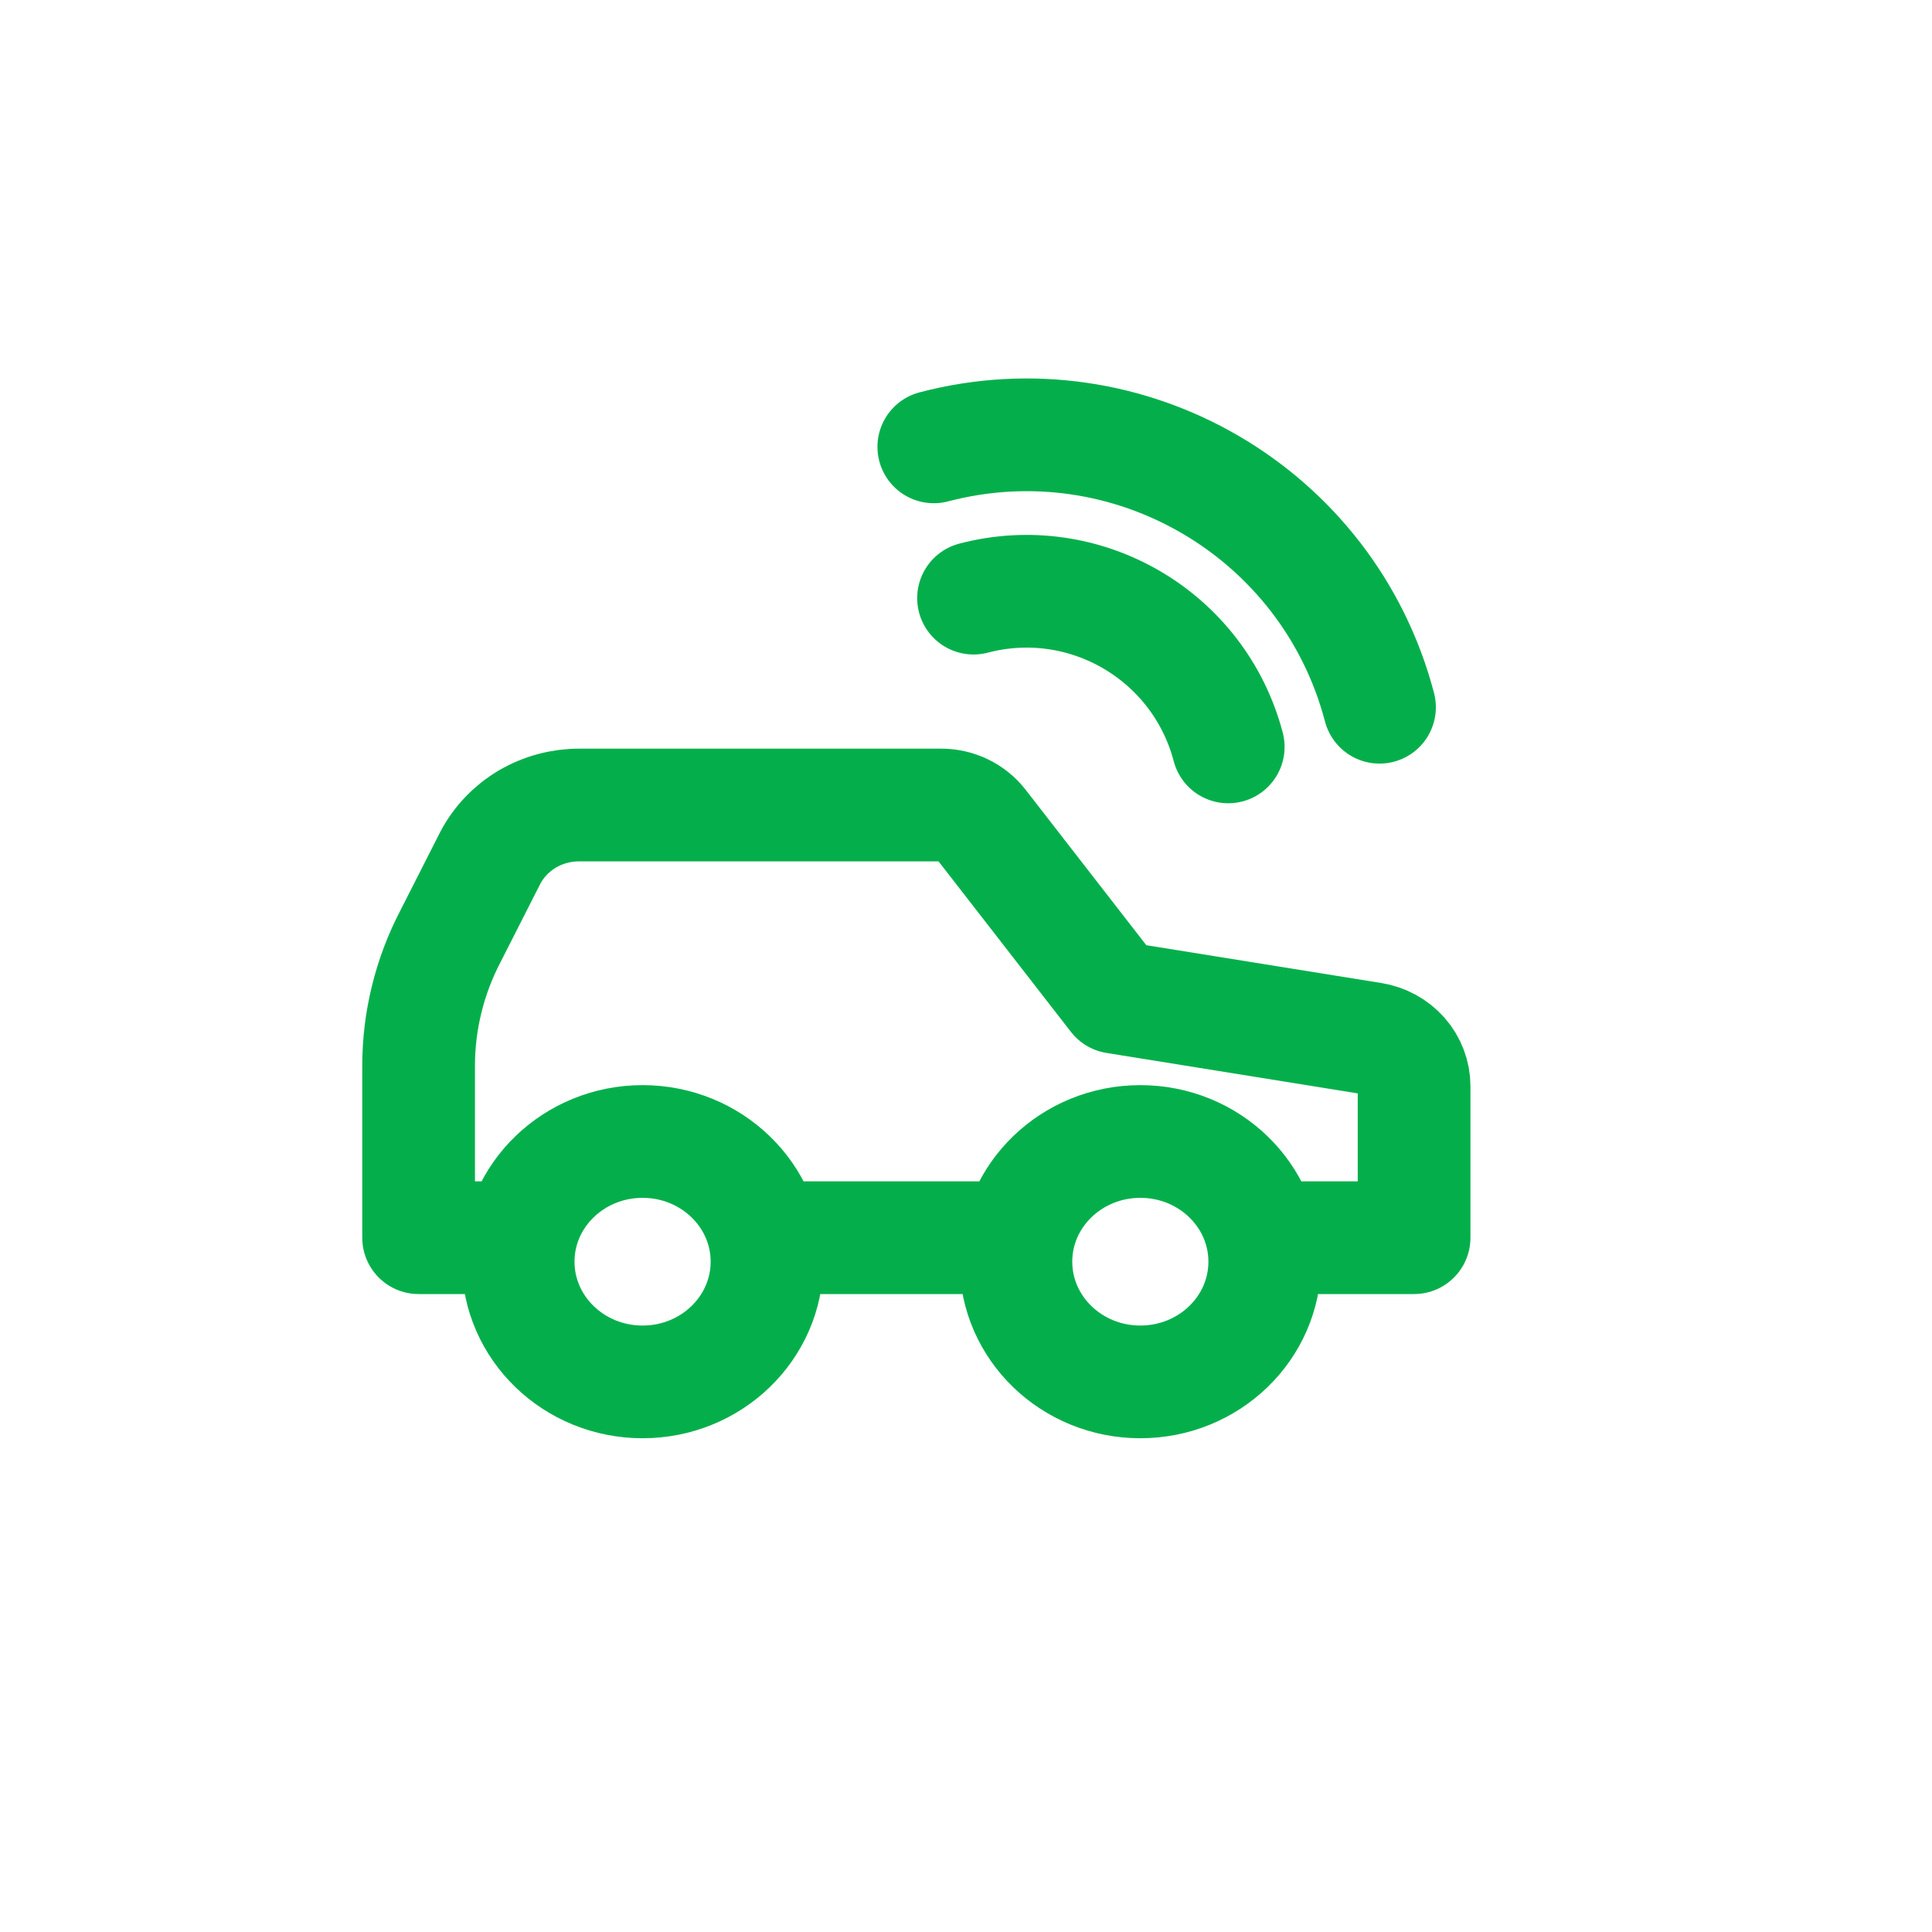 <?xml version="1.0" encoding="UTF-8"?> <svg xmlns="http://www.w3.org/2000/svg" width="30" height="30" viewBox="0 0 30 30" fill="none"><path d="M19.639 19.219H21.958V16.867C21.958 16.69 21.893 16.518 21.774 16.382C21.655 16.247 21.49 16.157 21.309 16.128L17.32 15.486L15.234 12.799C15.162 12.706 15.068 12.631 14.961 12.579C14.854 12.527 14.735 12.5 14.615 12.5H9.004C8.716 12.498 8.433 12.574 8.187 12.719C7.942 12.864 7.743 13.073 7.613 13.321L6.995 14.538C6.67 15.161 6.501 15.849 6.5 16.546V19.219H8.046" stroke="#04AF4B" stroke-width="1.75" stroke-linecap="round" stroke-linejoin="round"></path><path d="M9.978 21.458C11.045 21.458 11.91 20.622 11.91 19.591C11.91 18.561 11.045 17.725 9.978 17.725C8.911 17.725 8.046 18.561 8.046 19.591C8.046 20.622 8.911 21.458 9.978 21.458Z" stroke="#04AF4B" stroke-width="1.75" stroke-linecap="round" stroke-linejoin="round"></path><path d="M17.707 21.458C18.774 21.458 19.639 20.622 19.639 19.591C19.639 18.561 18.774 17.725 17.707 17.725C16.64 17.725 15.775 18.561 15.775 19.591C15.775 20.622 16.64 21.458 17.707 21.458Z" stroke="#04AF4B" stroke-width="1.75" stroke-linecap="round" stroke-linejoin="round"></path><path d="M15.775 19.219H11.91" stroke="#04AF4B" stroke-width="1.75" stroke-linecap="round" stroke-linejoin="round"></path><path d="M19.072 11.598C18.617 9.868 16.847 8.834 15.117 9.288" stroke="#04AF4B" stroke-width="1.75" stroke-linecap="round"></path><path d="M21.421 10.982C20.626 7.955 17.528 6.144 14.5 6.939" stroke="#04AF4B" stroke-width="1.75" stroke-linecap="round"></path></svg> 